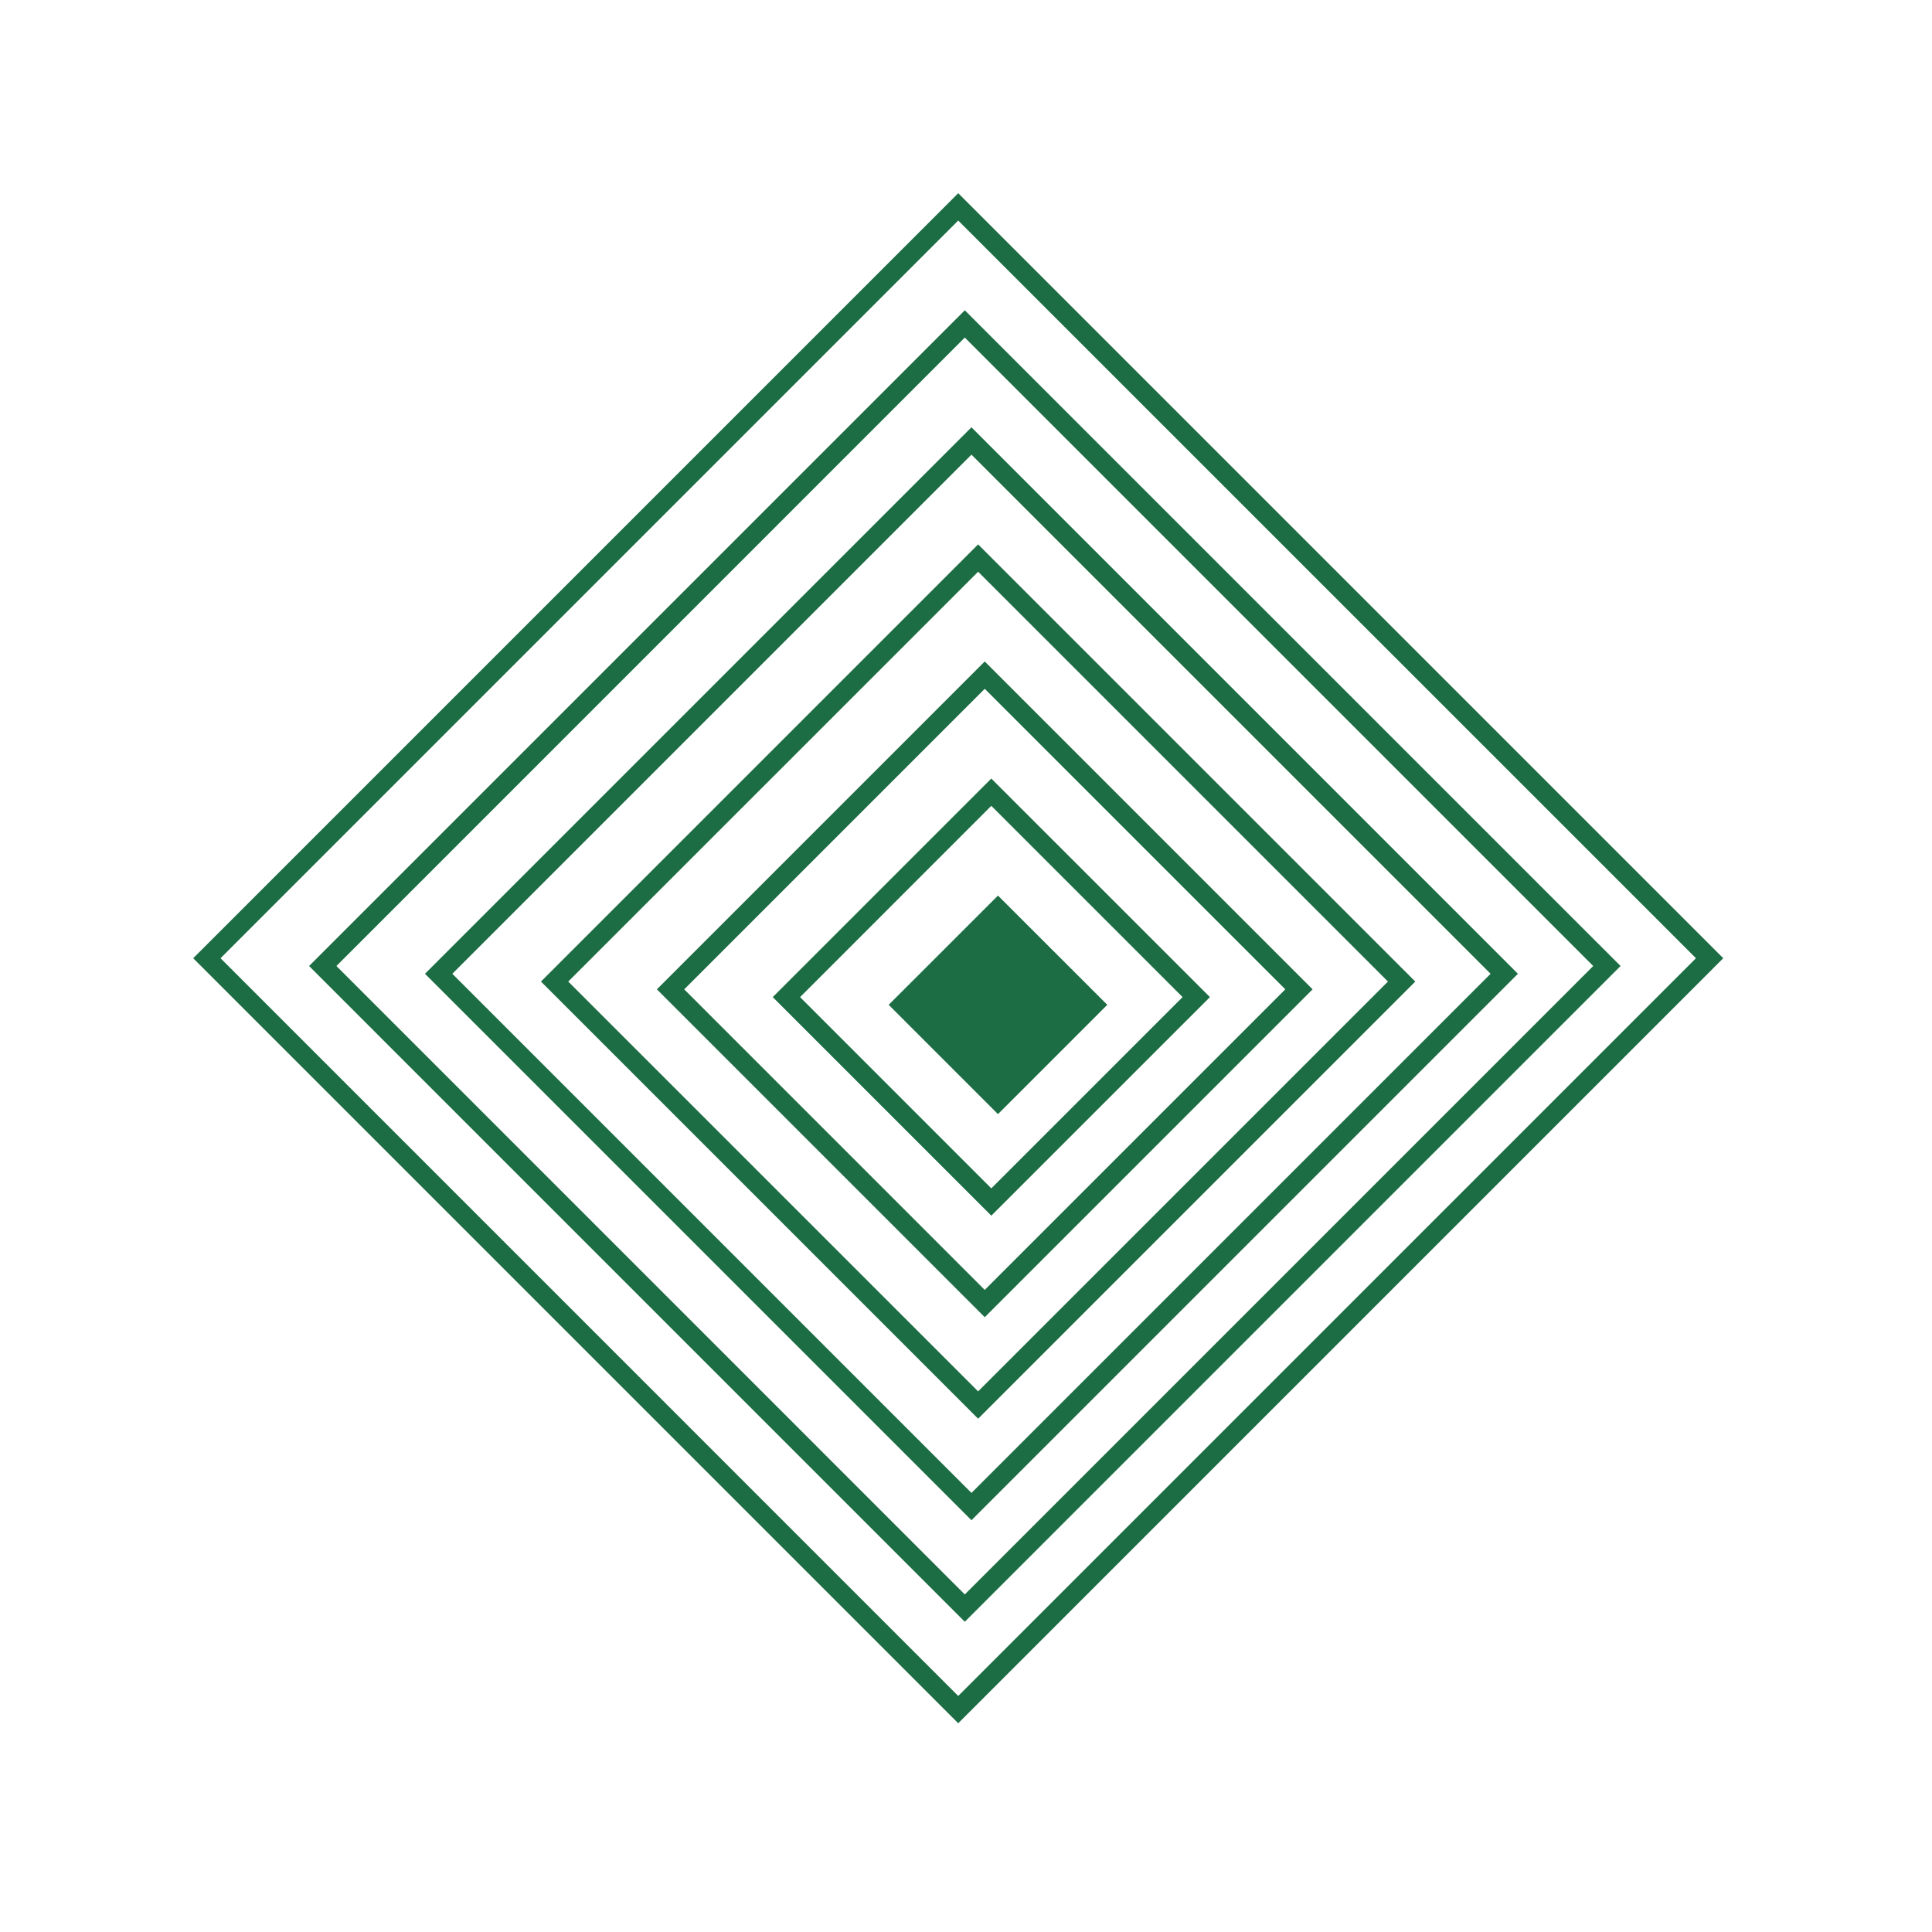 <svg width="40" height="40" viewBox="0 0 40 40" fill="none" xmlns="http://www.w3.org/2000/svg">
<path fill-rule="evenodd" clip-rule="evenodd" d="M19.839 4.566L4.566 19.839L19.839 35.113L35.113 19.839L19.839 4.566ZM4 19.839L19.839 35.678L35.678 19.839L19.839 4L4 19.839Z" fill="#1C6D43"/>
<path fill-rule="evenodd" clip-rule="evenodd" d="M19.975 6.989L6.965 20L19.975 33.011L32.986 20L19.975 6.989ZM6.399 20L19.975 33.577L33.552 20L19.975 6.424L6.399 20Z" fill="#1C6D43"/>
<path fill-rule="evenodd" clip-rule="evenodd" d="M20.113 9.413L9.365 20.161L20.113 30.909L30.861 20.161L20.113 9.413ZM8.799 20.161L20.113 31.475L31.427 20.161L20.113 8.847L8.799 20.161Z" fill="#1C6D43"/>
<path fill-rule="evenodd" clip-rule="evenodd" d="M20.251 11.837L11.765 20.322L20.251 28.807L28.736 20.322L20.251 11.837ZM11.2 20.322L20.251 29.373L29.302 20.322L20.251 11.271L11.2 20.322Z" fill="#1C6D43"/>
<path fill-rule="evenodd" clip-rule="evenodd" d="M20.388 14.261L14.166 20.483L20.388 26.706L26.611 20.483L20.388 14.261ZM13.6 20.483L20.388 27.271L27.176 20.483L20.388 13.695L13.6 20.483Z" fill="#1C6D43"/>
<path fill-rule="evenodd" clip-rule="evenodd" d="M20.524 16.684L16.565 20.644L20.524 24.604L24.484 20.644L20.524 16.684ZM15.999 20.644L20.524 25.169L25.05 20.644L20.524 16.119L15.999 20.644Z" fill="#1C6D43"/>
<path d="M18.399 20.804L20.662 18.542L22.925 20.804L20.662 23.067L18.399 20.804Z" fill="#1C6D43"/>
</svg>
